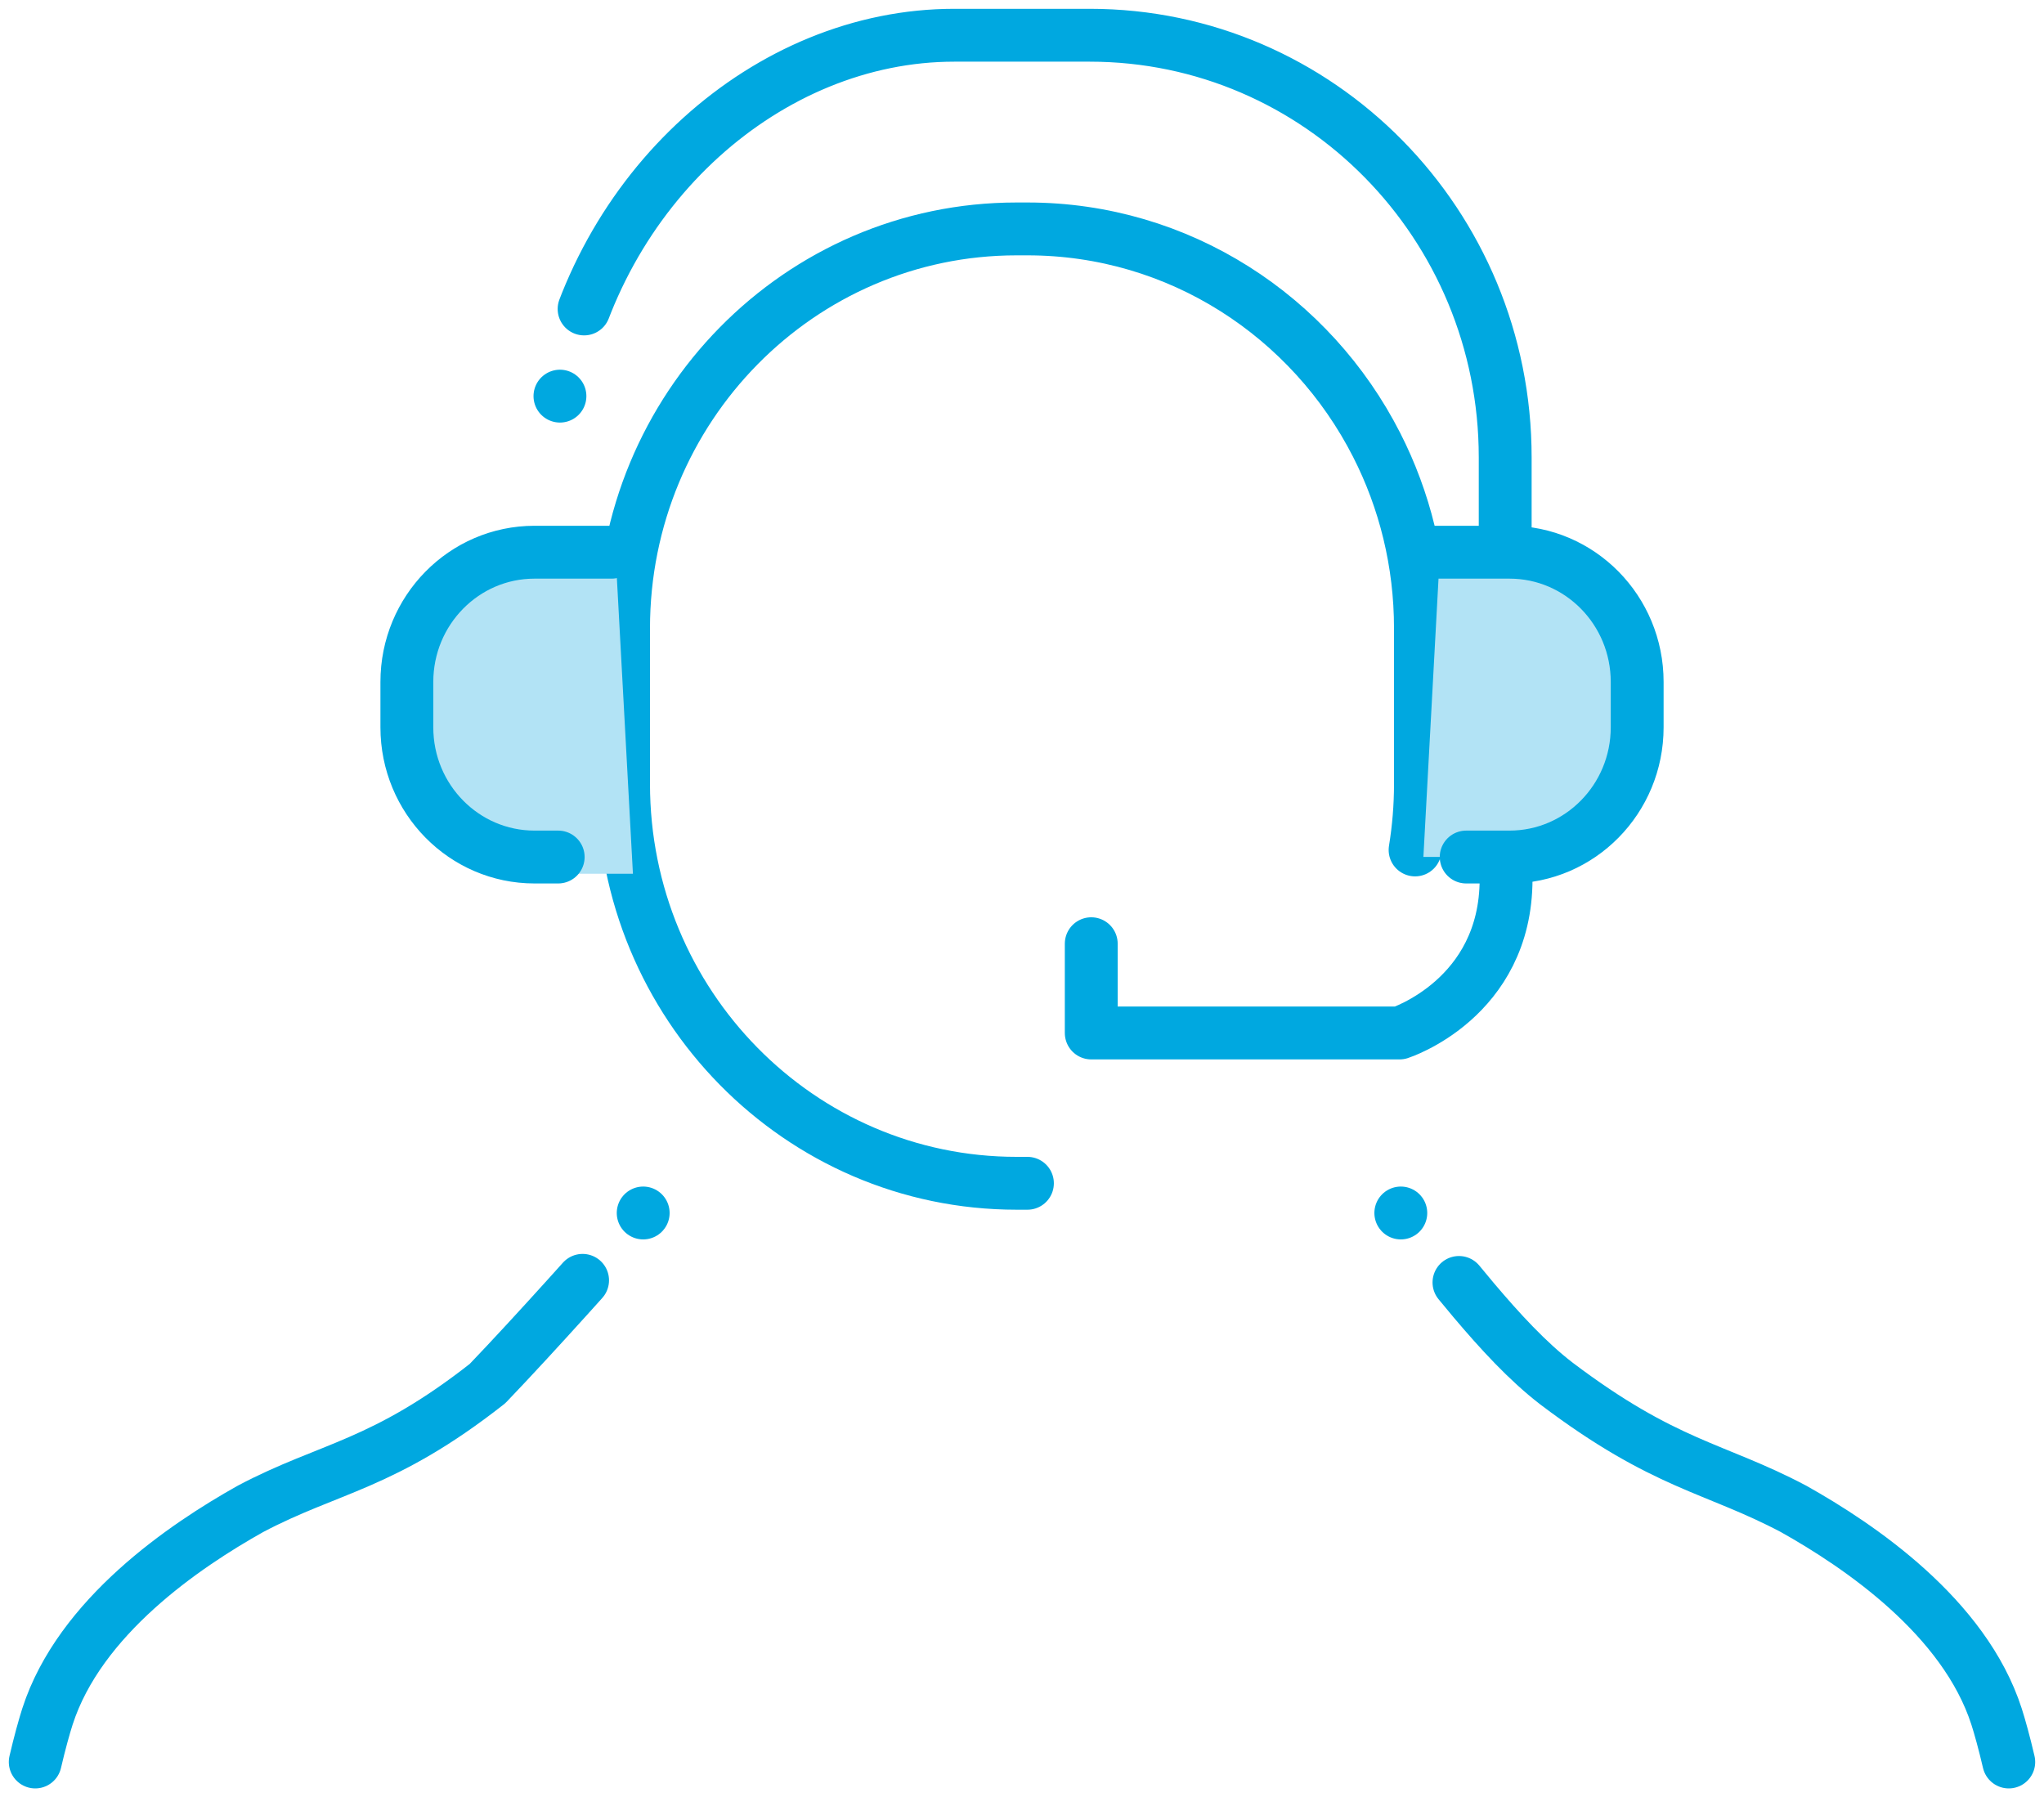 <?xml version="1.0" encoding="UTF-8"?>
<svg width="58px" height="51px" viewBox="0 0 58 51" version="1.1" xmlns="http://www.w3.org/2000/svg" xmlns:xlink="http://www.w3.org/1999/xlink">
    <title>ICN/ambassador</title>
    <g id="Ps" stroke="none" stroke-width="1" fill="none" fill-rule="evenodd">
        <g id="A1_Ps_1.0_Ps-Homepage-desktop" transform="translate(-392, -1258)">
            <g id="8-Column-Modules-Down" transform="translate(389, 860)">
                <g id="ICN/ambassador" transform="translate(4, 399)">
                    <path d="M17.251,33.421 C15.983,34.826 14.254,36.779 12.833,38.262 C9.867,40.593 8.35,40.631 6.109,41.816 C4.24,42.863 1.258,44.881 0.346,47.712 C0.259,47.981 0.123,48.468 0,49" id="Stroke-1" stroke="#00A8E0" stroke-width="1.5" stroke-linecap="round" stroke-linejoin="round" stroke-dasharray="0,2.571,154.279,0,0"></path>
                    <path d="M38.749,33.421 C40.017,34.826 41.523,36.999 43.167,38.262 C46.25,40.593 47.65,40.631 49.891,41.816 C51.76,42.863 54.742,44.881 55.654,47.712 C55.741,47.981 55.877,48.468 56,49" id="Stroke-3" stroke="#00A8E0" stroke-width="1.5" stroke-linecap="round" stroke-linejoin="round" stroke-dasharray="0,2.571,154.279,0,0"></path>
                    <path d="M39.154,23.119 C39.254,22.509 39.306,21.883 39.306,21.244 L39.306,16.83 C39.306,14.955 38.859,13.188 38.065,11.629 C36.211,7.986 32.468,5.496 28.154,5.496 L27.846,5.496 C21.687,5.496 16.694,10.57 16.694,16.83 L16.694,21.244 C16.694,27.504 21.687,32.578 27.846,32.578 L28.154,32.578" id="Stroke-5" stroke="#00A8E0" stroke-width="1.5" stroke-linecap="round" stroke-linejoin="round"></path>
                    <path d="M14.889,10.241 C15.924,4.32 20.8,0 26.076,0 L29.924,0 C36.434,0 41.711,5.362 41.711,11.978 L41.711,14.368" id="Stroke-7" stroke="#00A8E0" stroke-width="1.5" stroke-linecap="round" stroke-linejoin="round" stroke-dasharray="0,2.571,154.279,0,0"></path>
                    <path d="M41.736,23.948 C41.736,27.343 38.714,28.313 38.714,28.313 L29.965,28.313 L29.965,25.78" id="Stroke-13" stroke="#00A8E0" stroke-width="1.5" stroke-linecap="round" stroke-linejoin="round"></path>
                    <path d="M16.96,23.794 L14.301,23.794 C12.3,23.794 10.678,22.146 10.678,20.113 L10.678,18.826 C10.678,16.793 12.3,15.145 14.301,15.145 L16.49,15.145 L16.96,23.794 Z" id="Fill-15" fill="#B2E3F5"></path>
                    <path d="M39.86,14.667 L42.049,14.667 C44.05,14.667 45.672,16.315 45.672,18.348 L45.672,19.635 C45.672,21.668 44.05,23.316 42.049,23.316 L39.39,23.316 L39.86,14.667 Z" id="Fill-17" fill="#B2E3F5"></path>
                    <path d="M14.839,23.32 L14.167,23.32 C12.167,23.32 10.545,21.672 10.545,19.639 L10.545,18.352 C10.545,16.319 12.167,14.67 14.167,14.67 L16.356,14.67" id="Stroke-9" stroke="#00A8E0" stroke-width="1.5" stroke-linecap="round" stroke-linejoin="round"></path>
                    <path d="M39.66,14.67 L41.833,14.67 C43.834,14.67 45.456,16.318 45.456,18.351 L45.456,19.639 C45.456,21.672 43.834,23.32 41.833,23.32 L40.604,23.32" id="Stroke-11" stroke="#00A8E0" stroke-width="1.5" stroke-linecap="round" stroke-linejoin="round"></path>
                </g>
            </g>
        </g>
    </g>
</svg>